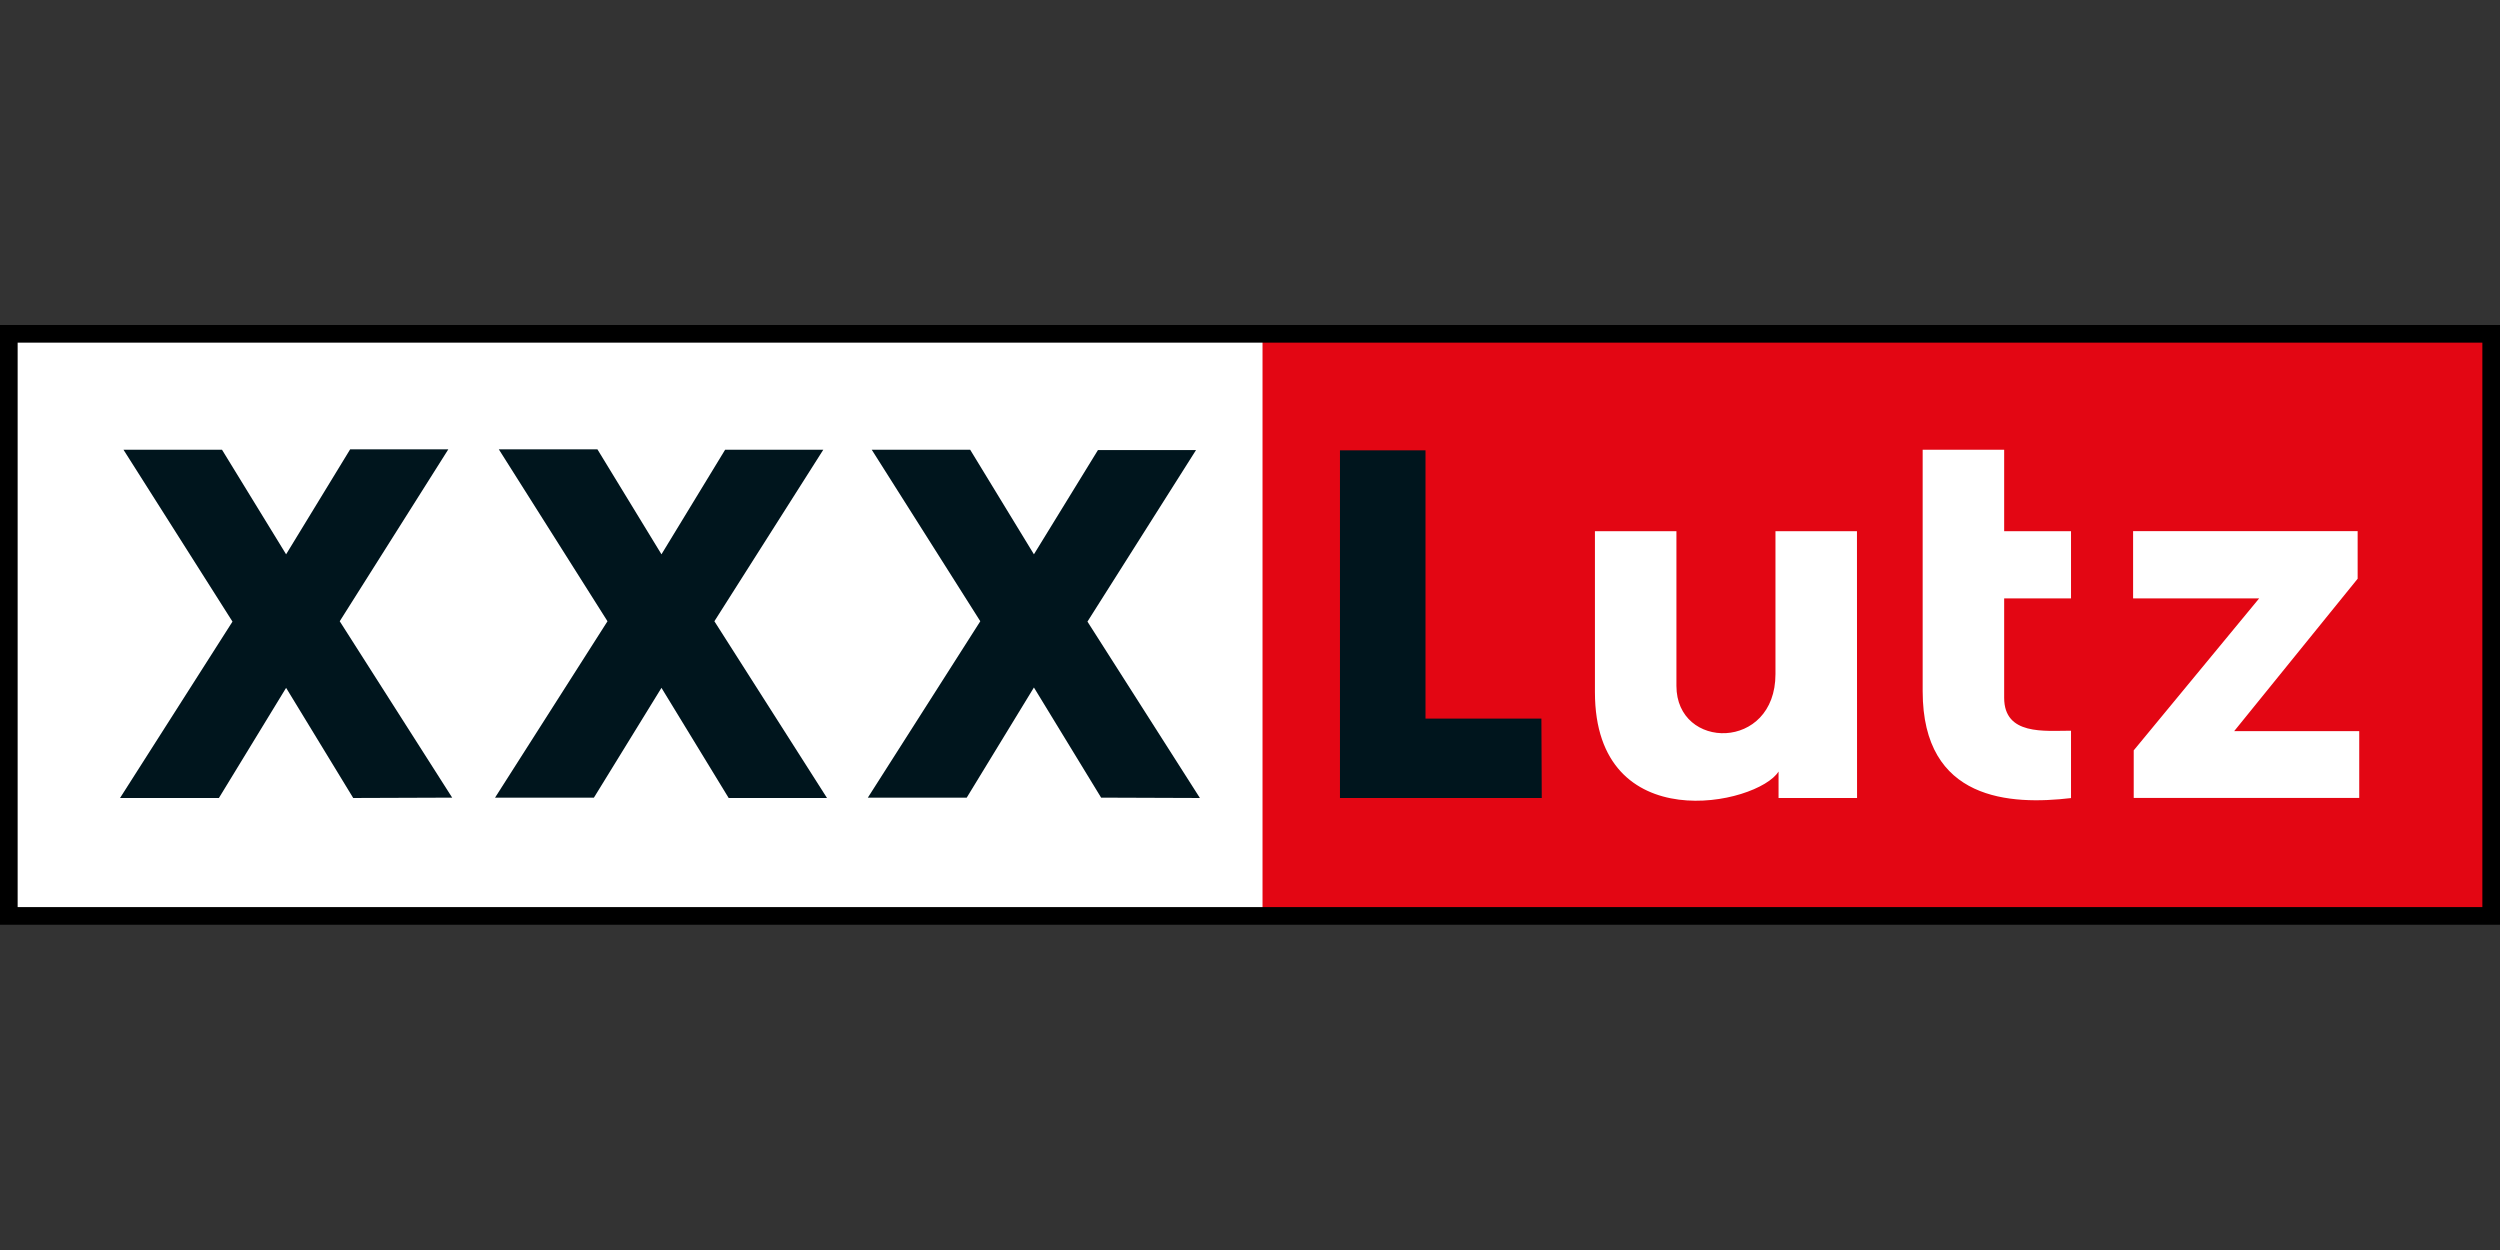 <?xml version="1.0"?>
<svg xmlns="http://www.w3.org/2000/svg" viewBox="0 -36.85 283.46 141.73"><rect x="0" y="-36.85" width="283.46" height="141.73" fill="#333333" stroke="none"/><path class="cls-1" fill="#fff" d="M1.21.81h142.02v66.41H1.21z"/><path style="fill:#e30613" d="M143.15.99h139.49v65.89H143.15z"/><path class="cls-3" d="M2 2h279.46v64H2ZM0 68h283.46V0H0Z"/><path class="cls-1" fill="#fff" d="M210.56 53.63h-8.9v-3c-2.37 3.79-20.82 7.71-20.82-9V23.38h9.24v17.54c0 7.32 11.23 7.41 11.23-1.34v-16.2h9.24Zm7.44-12.1c0 12.47 10 12.91 16.82 12.11V46c-3 0-7.58.55-7.58-3.73V31h7.58v-7.62h-7.58v-9.24H218Zm23.93 6.7v5.39h25.57v-7.57h-14.18l14-17.28v-5.4h-25.46V31h14.29Z"/><path class="cls-3" fill="#00151d" d="m40.05 53.63-7.61-12.49-7.62 12.49H13.61l12.75-20L14 14.14h11.17L32.44 26l7.26-11.9h11.13L38.52 33.59l12.75 20Zm96 0-12.75-20 12.31-19.45h-11.12L117.23 26 110 14.14H98.84l12.31 19.45-12.75 20h11.21l7.62-12.49 7.62 12.49Zm-42.28 0L81 33.59l12.35-19.45H82.22L75 26l-7.26-11.9H56.56l12.32 19.49-12.75 20h11.21L75 41.14l7.62 12.49Zm81-9h-13.14V14.21h-9.7v39.42h22.88Z"/></svg>
